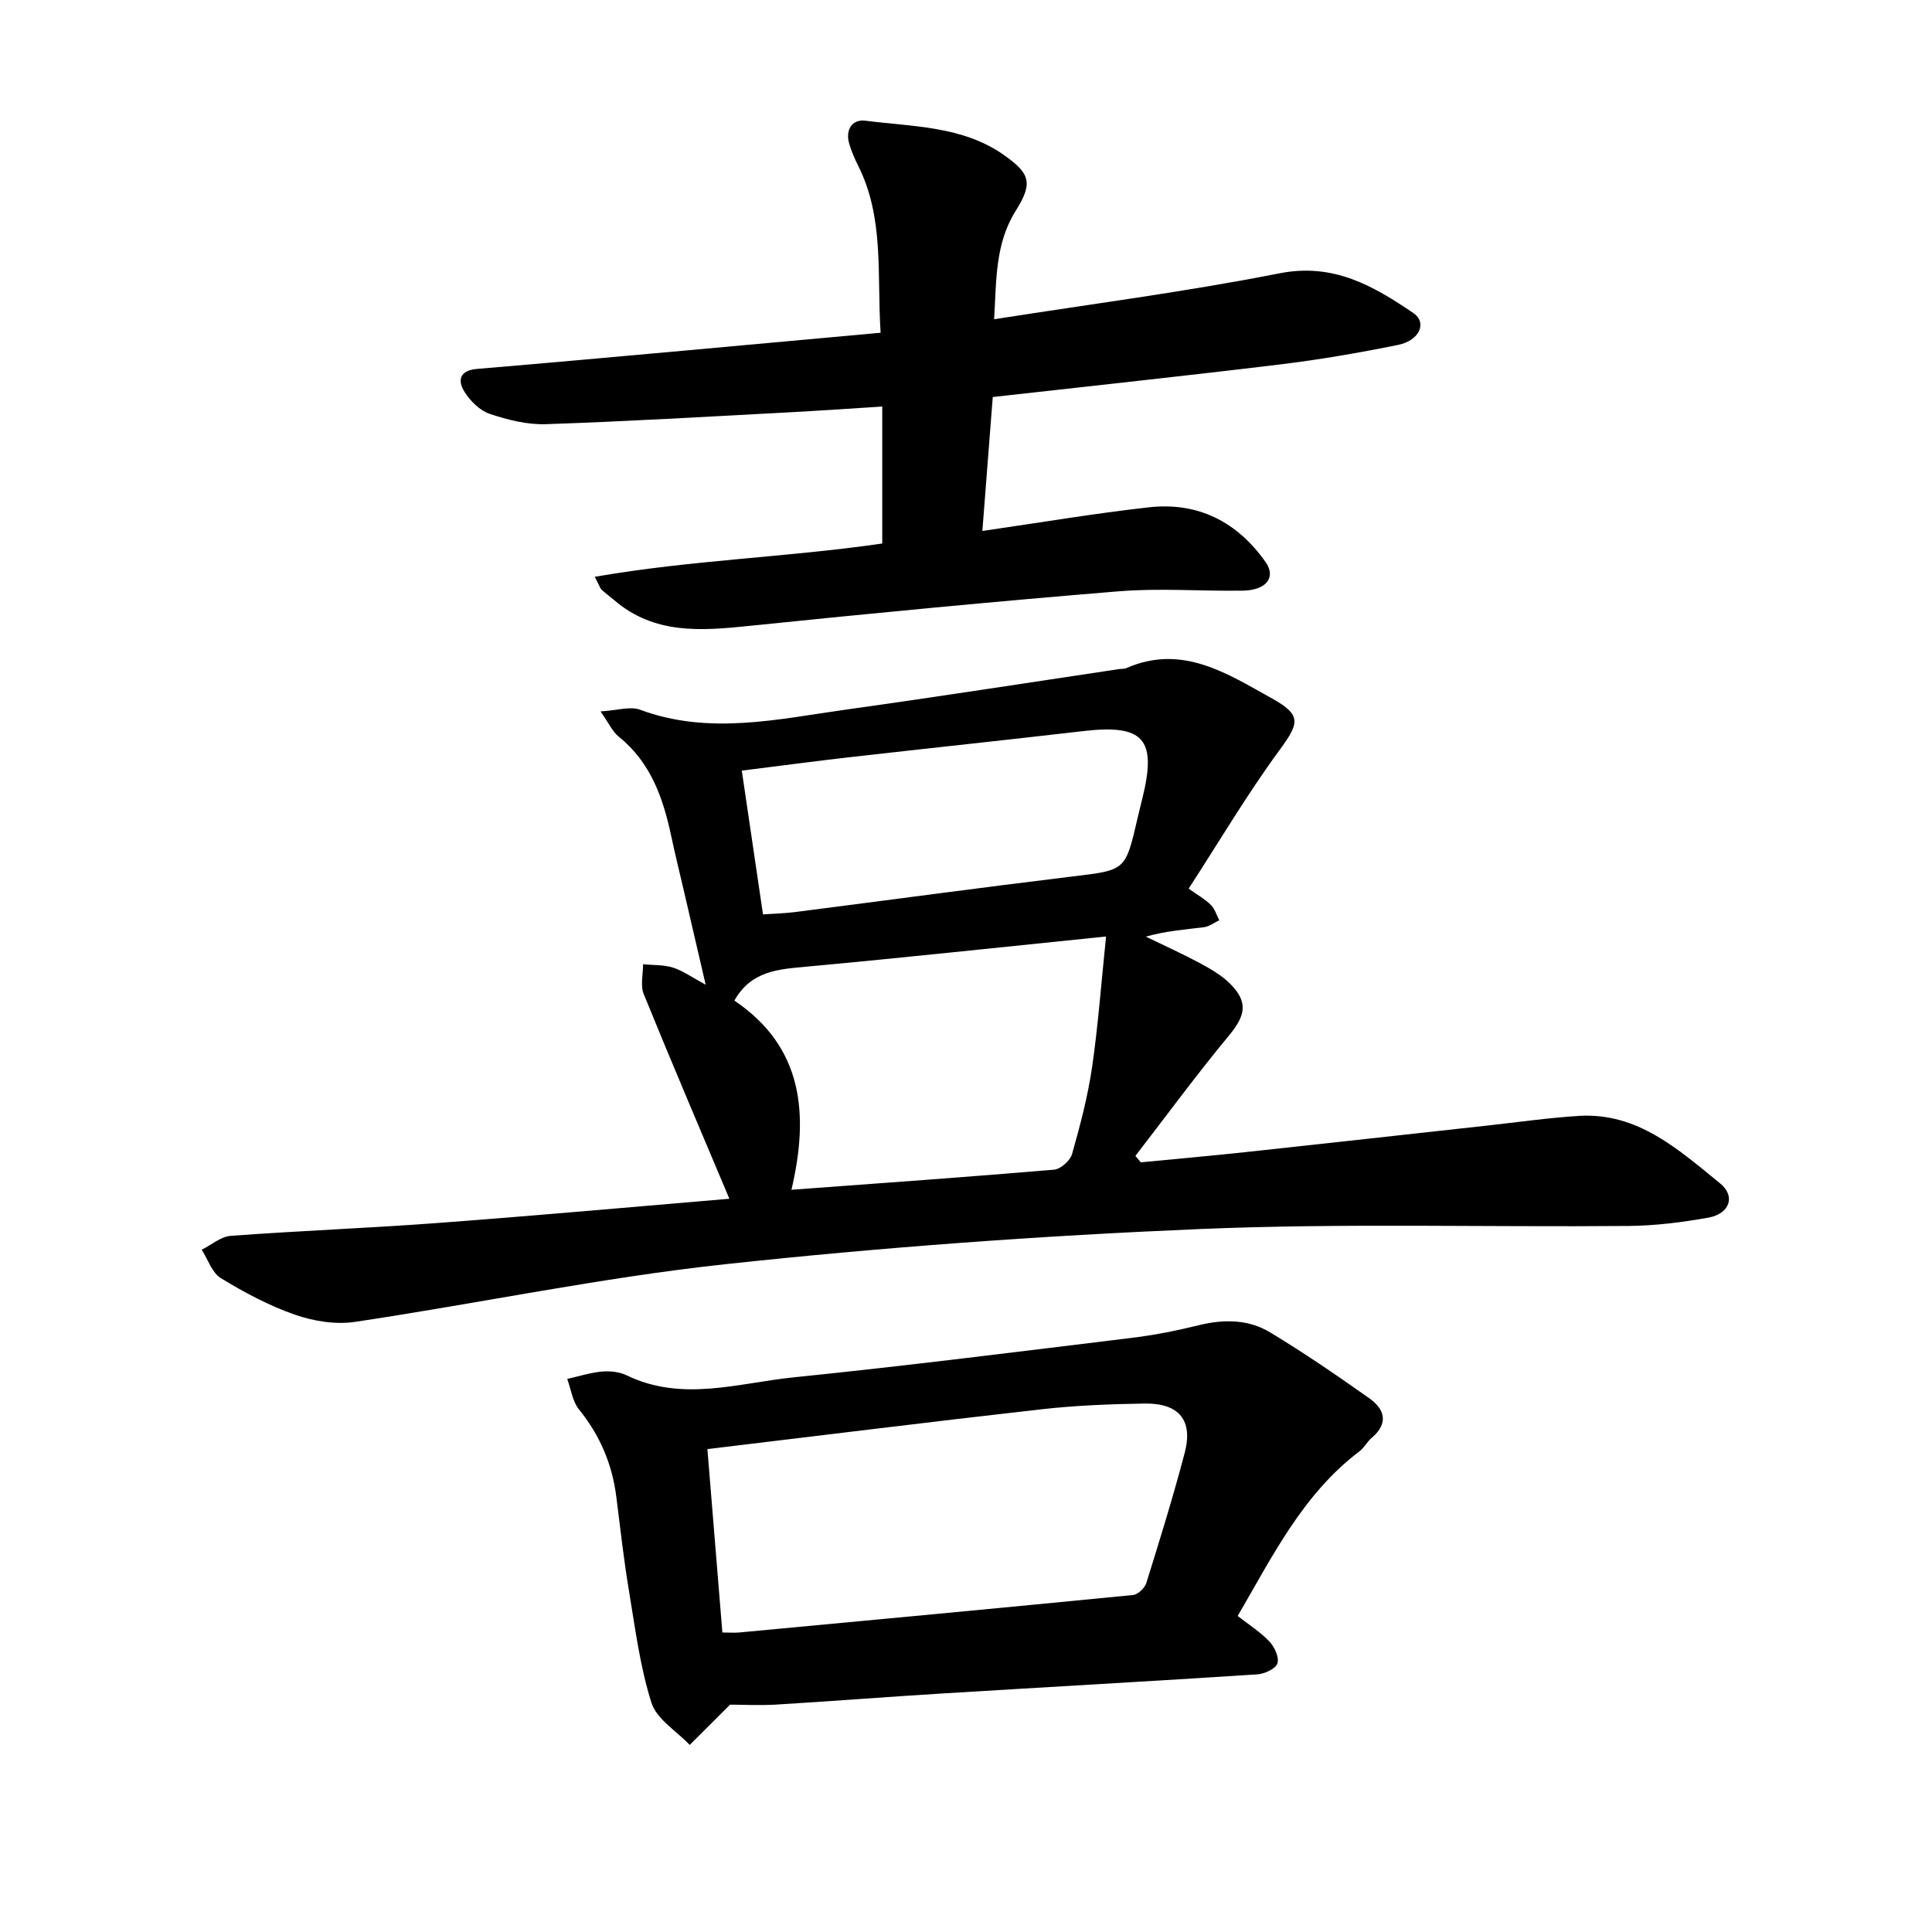 <svg enable-background="new 0 0 400 400" viewBox="0 0 400 400" xmlns="http://www.w3.org/2000/svg"><path d="m151.01 248.19c-6.06-14.38-12.02-28.32-17.73-42.37-.73-1.78-.13-4.1-.14-6.18 2.07.2 4.24.08 6.18.69 2.05.64 3.88 1.98 6.78 3.54-1.63-7.01-3.04-13.11-4.46-19.21-.9-3.87-1.85-7.72-2.68-11.6-1.68-7.88-4.25-15.24-10.87-20.55-1.26-1.01-1.98-2.7-3.76-5.22 3.5-.2 6.16-1.11 8.19-.35 14.31 5.32 28.54 1.94 42.75-.04 18.85-2.63 37.66-5.57 56.48-8.38.47-.07 1 .01 1.41-.18 11.57-5.09 20.93 1.12 30.25 6.3 6.2 3.45 5.55 5.14 1.4 10.8-6.63 9.05-12.36 18.75-18.71 28.54 1.89 1.35 3.41 2.19 4.6 3.38.82.81 1.17 2.1 1.74 3.17-1.06.5-2.08 1.3-3.19 1.44-3.89.49-7.81.76-12.02 1.95 3.77 1.83 7.59 3.55 11.28 5.53 2.2 1.19 4.47 2.51 6.21 4.26 3.76 3.78 3.13 6.56-.24 10.64-6.72 8.12-12.97 16.62-19.41 24.97.37.44.75.89 1.12 1.33 7.17-.7 14.36-1.33 21.52-2.1 16.73-1.8 33.45-3.67 50.18-5.51 6.31-.69 12.6-1.6 18.93-2 12.26-.78 20.72 7 29.29 13.95 3.32 2.69 1.98 6.32-2.42 7.11-5.44.98-11.01 1.67-16.53 1.72-29.58.27-59.21-.6-88.75.64-32.83 1.38-65.67 3.76-98.33 7.29-25.65 2.77-51.02 8.11-76.57 11.93-4.02.6-8.58-.14-12.46-1.49-5.35-1.86-10.47-4.6-15.32-7.56-1.84-1.12-2.68-3.88-3.97-5.89 2-.99 3.94-2.71 6-2.87 14.26-1.06 28.55-1.59 42.8-2.66 20.27-1.51 40.52-3.34 60.45-5.02zm77.99-54.3c-21.7 2.21-41.87 4.39-62.06 6.25-5.82.54-11.41.85-14.9 7.02 14.3 9.63 15.47 23.62 11.82 39.17 18.34-1.36 36.37-2.63 54.37-4.16 1.37-.12 3.34-1.87 3.73-3.24 1.68-5.93 3.26-11.93 4.15-18.02 1.26-8.71 1.9-17.54 2.89-27.02zm-71.03-4.58c2.51-.17 4.56-.21 6.57-.47 19.18-2.45 38.33-5.05 57.52-7.38 10.91-1.32 10.93-1.12 13.42-11.9.32-1.39.67-2.78 1.01-4.16 3.09-12.4.33-15.49-12.18-14.04-16.06 1.87-32.14 3.56-48.21 5.39-7.35.84-14.68 1.82-22.52 2.8 1.49 10.07 2.89 19.6 4.39 29.76z"/><path d="m123.14 119.42c20.07-3.49 39.82-4.03 59.52-6.89 0-9.33 0-18.5 0-28.36-6.54.41-13.1.87-19.67 1.22-16.66.88-33.31 1.87-49.98 2.43-3.86.13-7.9-.89-11.61-2.13-2.04-.68-4-2.63-5.2-4.52-1.55-2.43-1.03-4.49 2.57-4.79 14.25-1.19 28.48-2.49 42.72-3.77 13.42-1.21 26.83-2.44 40.83-3.72-.78-12.07.8-23.76-4.67-34.63-.71-1.41-1.34-2.89-1.8-4.4-.9-2.94.54-5.23 3.33-4.87 9.8 1.27 20.07 1.05 28.68 7.11 5.39 3.8 6.06 5.78 2.47 11.48-4.34 6.9-4.01 14.4-4.51 22.52 20.01-3.15 39.67-5.68 59.07-9.51 11.2-2.21 19.43 2.59 27.74 8.23 2.88 1.95 1.29 5.68-3.14 6.58-8.07 1.64-16.21 3.05-24.38 4.04-19.68 2.39-39.4 4.49-59.57 6.76-.72 9.25-1.41 18.19-2.15 27.73 11.98-1.73 23.21-3.64 34.51-4.9 10.14-1.13 18.24 3.01 24.11 11.31 2.25 3.18.2 5.87-4.72 5.95-8.59.13-17.23-.56-25.76.14-25.47 2.09-50.92 4.53-76.35 7.15-10 1.03-19.7 1.83-28.03-5.34-.84-.72-1.75-1.37-2.56-2.12-.33-.28-.46-.8-1.45-2.7z"/><path d="m151.15 352.93c-3.26 3.26-5.81 5.8-8.35 8.34-2.73-2.88-6.84-5.32-7.92-8.72-2.38-7.49-3.37-15.44-4.67-23.25-1.07-6.42-1.79-12.89-2.6-19.35-.85-6.8-3.39-12.78-7.74-18.14-1.35-1.67-1.65-4.19-2.43-6.32 2.39-.53 4.76-1.3 7.17-1.52 1.69-.15 3.64.05 5.14.78 11.5 5.57 23.13 1.58 34.61.41 23.35-2.38 46.65-5.33 69.96-8.17 4.7-.57 9.38-1.51 13.98-2.64 5.14-1.26 10.2-1.19 14.66 1.5 7.03 4.24 13.82 8.9 20.53 13.64 3.2 2.26 4.06 5.19.52 8.19-.96.81-1.57 2.05-2.56 2.81-11.67 8.83-17.94 21.62-25.2 34.08 2.26 1.77 4.67 3.29 6.58 5.3 1.06 1.12 2.06 3.31 1.64 4.53-.39 1.12-2.66 2.16-4.16 2.26-21.71 1.41-43.42 2.62-65.13 3.95-11.57.71-23.12 1.62-34.69 2.32-3.48.18-6.97 0-9.34 0zm-4.69-52.91c1.1 13.45 2.09 25.56 3.1 37.97 1.42 0 2.51.09 3.58-.01 27.15-2.54 54.3-5.08 81.43-7.75 1.02-.1 2.45-1.45 2.77-2.5 2.79-8.94 5.56-17.89 7.94-26.94 1.77-6.72-1.16-10.31-8.3-10.2-7.13.11-14.3.39-21.38 1.19-22.94 2.59-45.87 5.45-69.14 8.24z"/></svg>